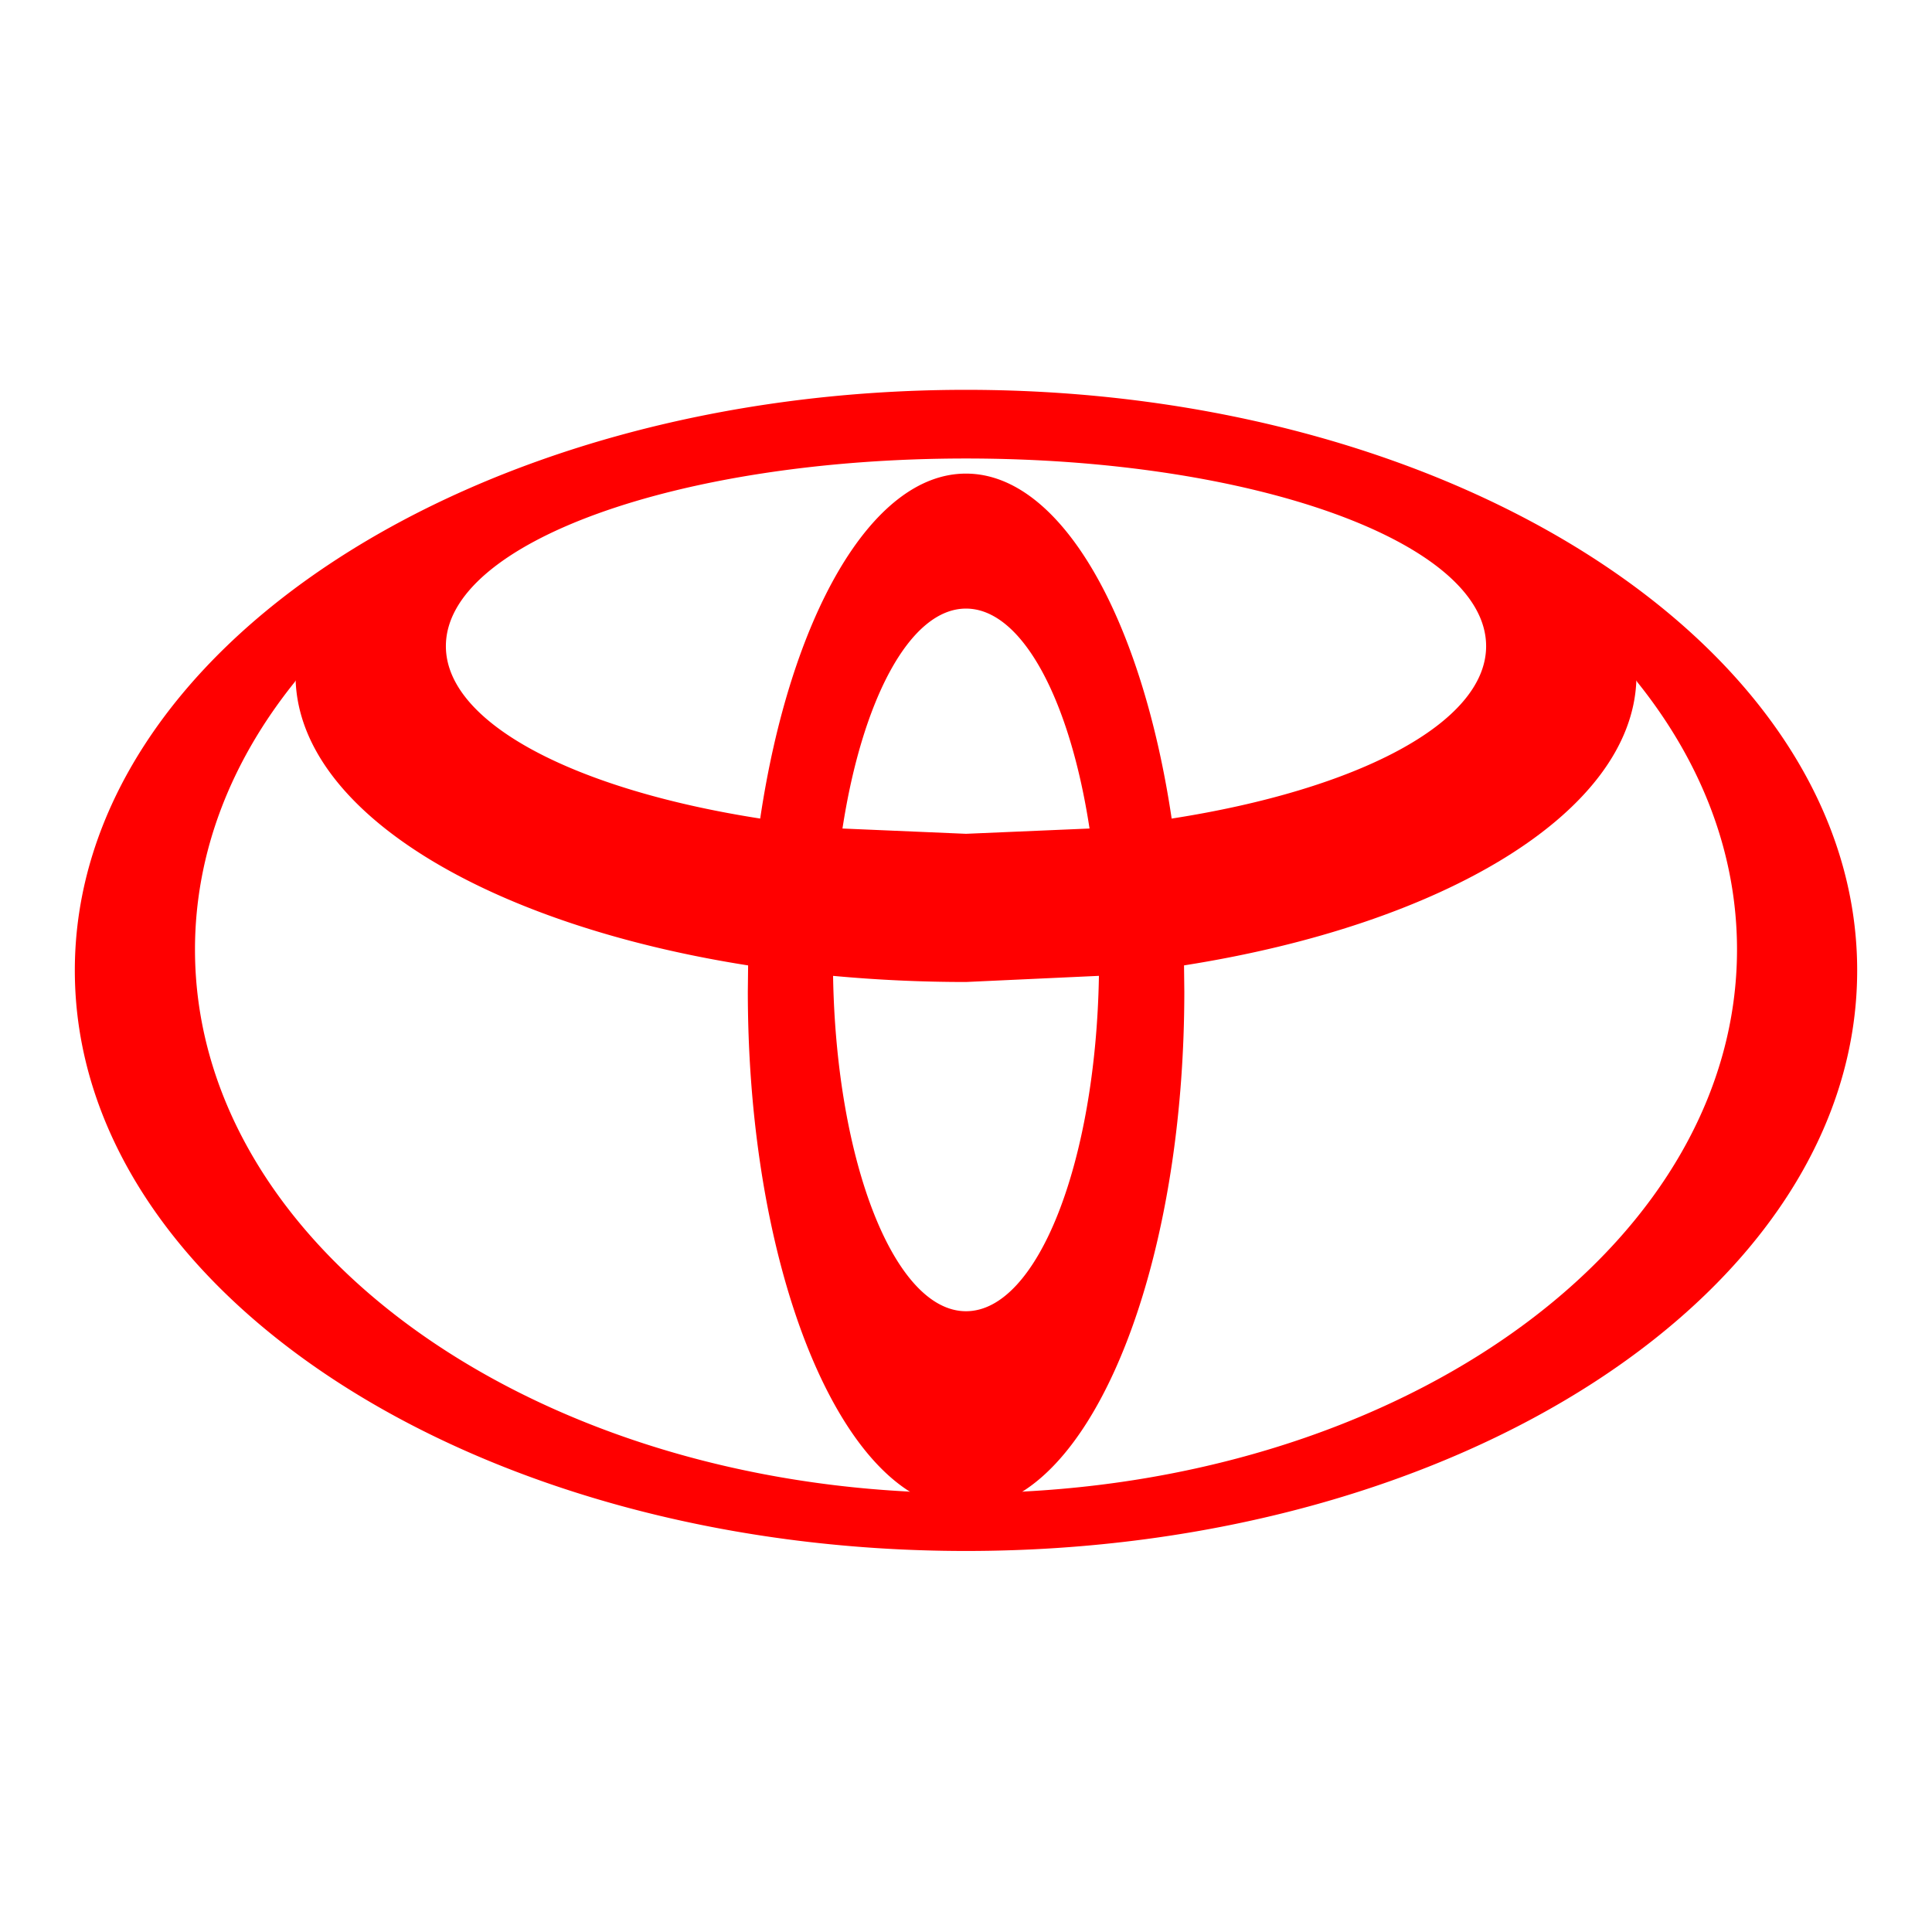 <svg xmlns="http://www.w3.org/2000/svg" height="64" width="64" viewBox="-28.488 -12.550 13.168 13.168" xmlns:v="https://vecta.io/nano"><path d="M-22.285-2.382c-.637-.399-1.106-1.776-1.106-3.411l.002-.178v.001c-1.771-.278-3.052-1.041-3.084-1.943l-.005.01c-.434.539-.681 1.162-.681 1.825 0 1.953 2.144 3.553 4.862 3.694zm-5.693-3.554c0-2.185 2.719-3.957 6.074-3.957s6.074 1.772 6.074 3.957-2.719 3.957-6.074 3.957-6.074-1.772-6.074-3.957zm6.074-3.386c.648 0 1.198.982 1.402 2.353l.001-.002c1.26-.196 2.142-.649 2.142-1.175 0-.707-1.587-1.279-3.545-1.279s-3.545.572-3.545 1.279c0 .526.882.979 2.142 1.175v.002c.204-1.371.755-2.353 1.402-2.353zm.392 6.938c2.719-.142 4.863-1.742 4.863-3.694 0-.664-.248-1.286-.681-1.825l-.005-.01c-.033.902-1.313 1.665-3.084 1.943l.001-.001.002.178c0 1.636-.47 3.013-1.106 3.411zm-.392-4.483l.842-.036h0c-.134-.879-.46-1.499-.842-1.499s-.707.62-.842 1.499h0l.842.036zm0 3.254c.488 0 .885-1.015.906-2.287l.003.001-.909.042a9.82 9.82 0 0 1-.909-.042l.003-.001c.021 1.273.419 2.287.906 2.287z" fill="red"/></svg>